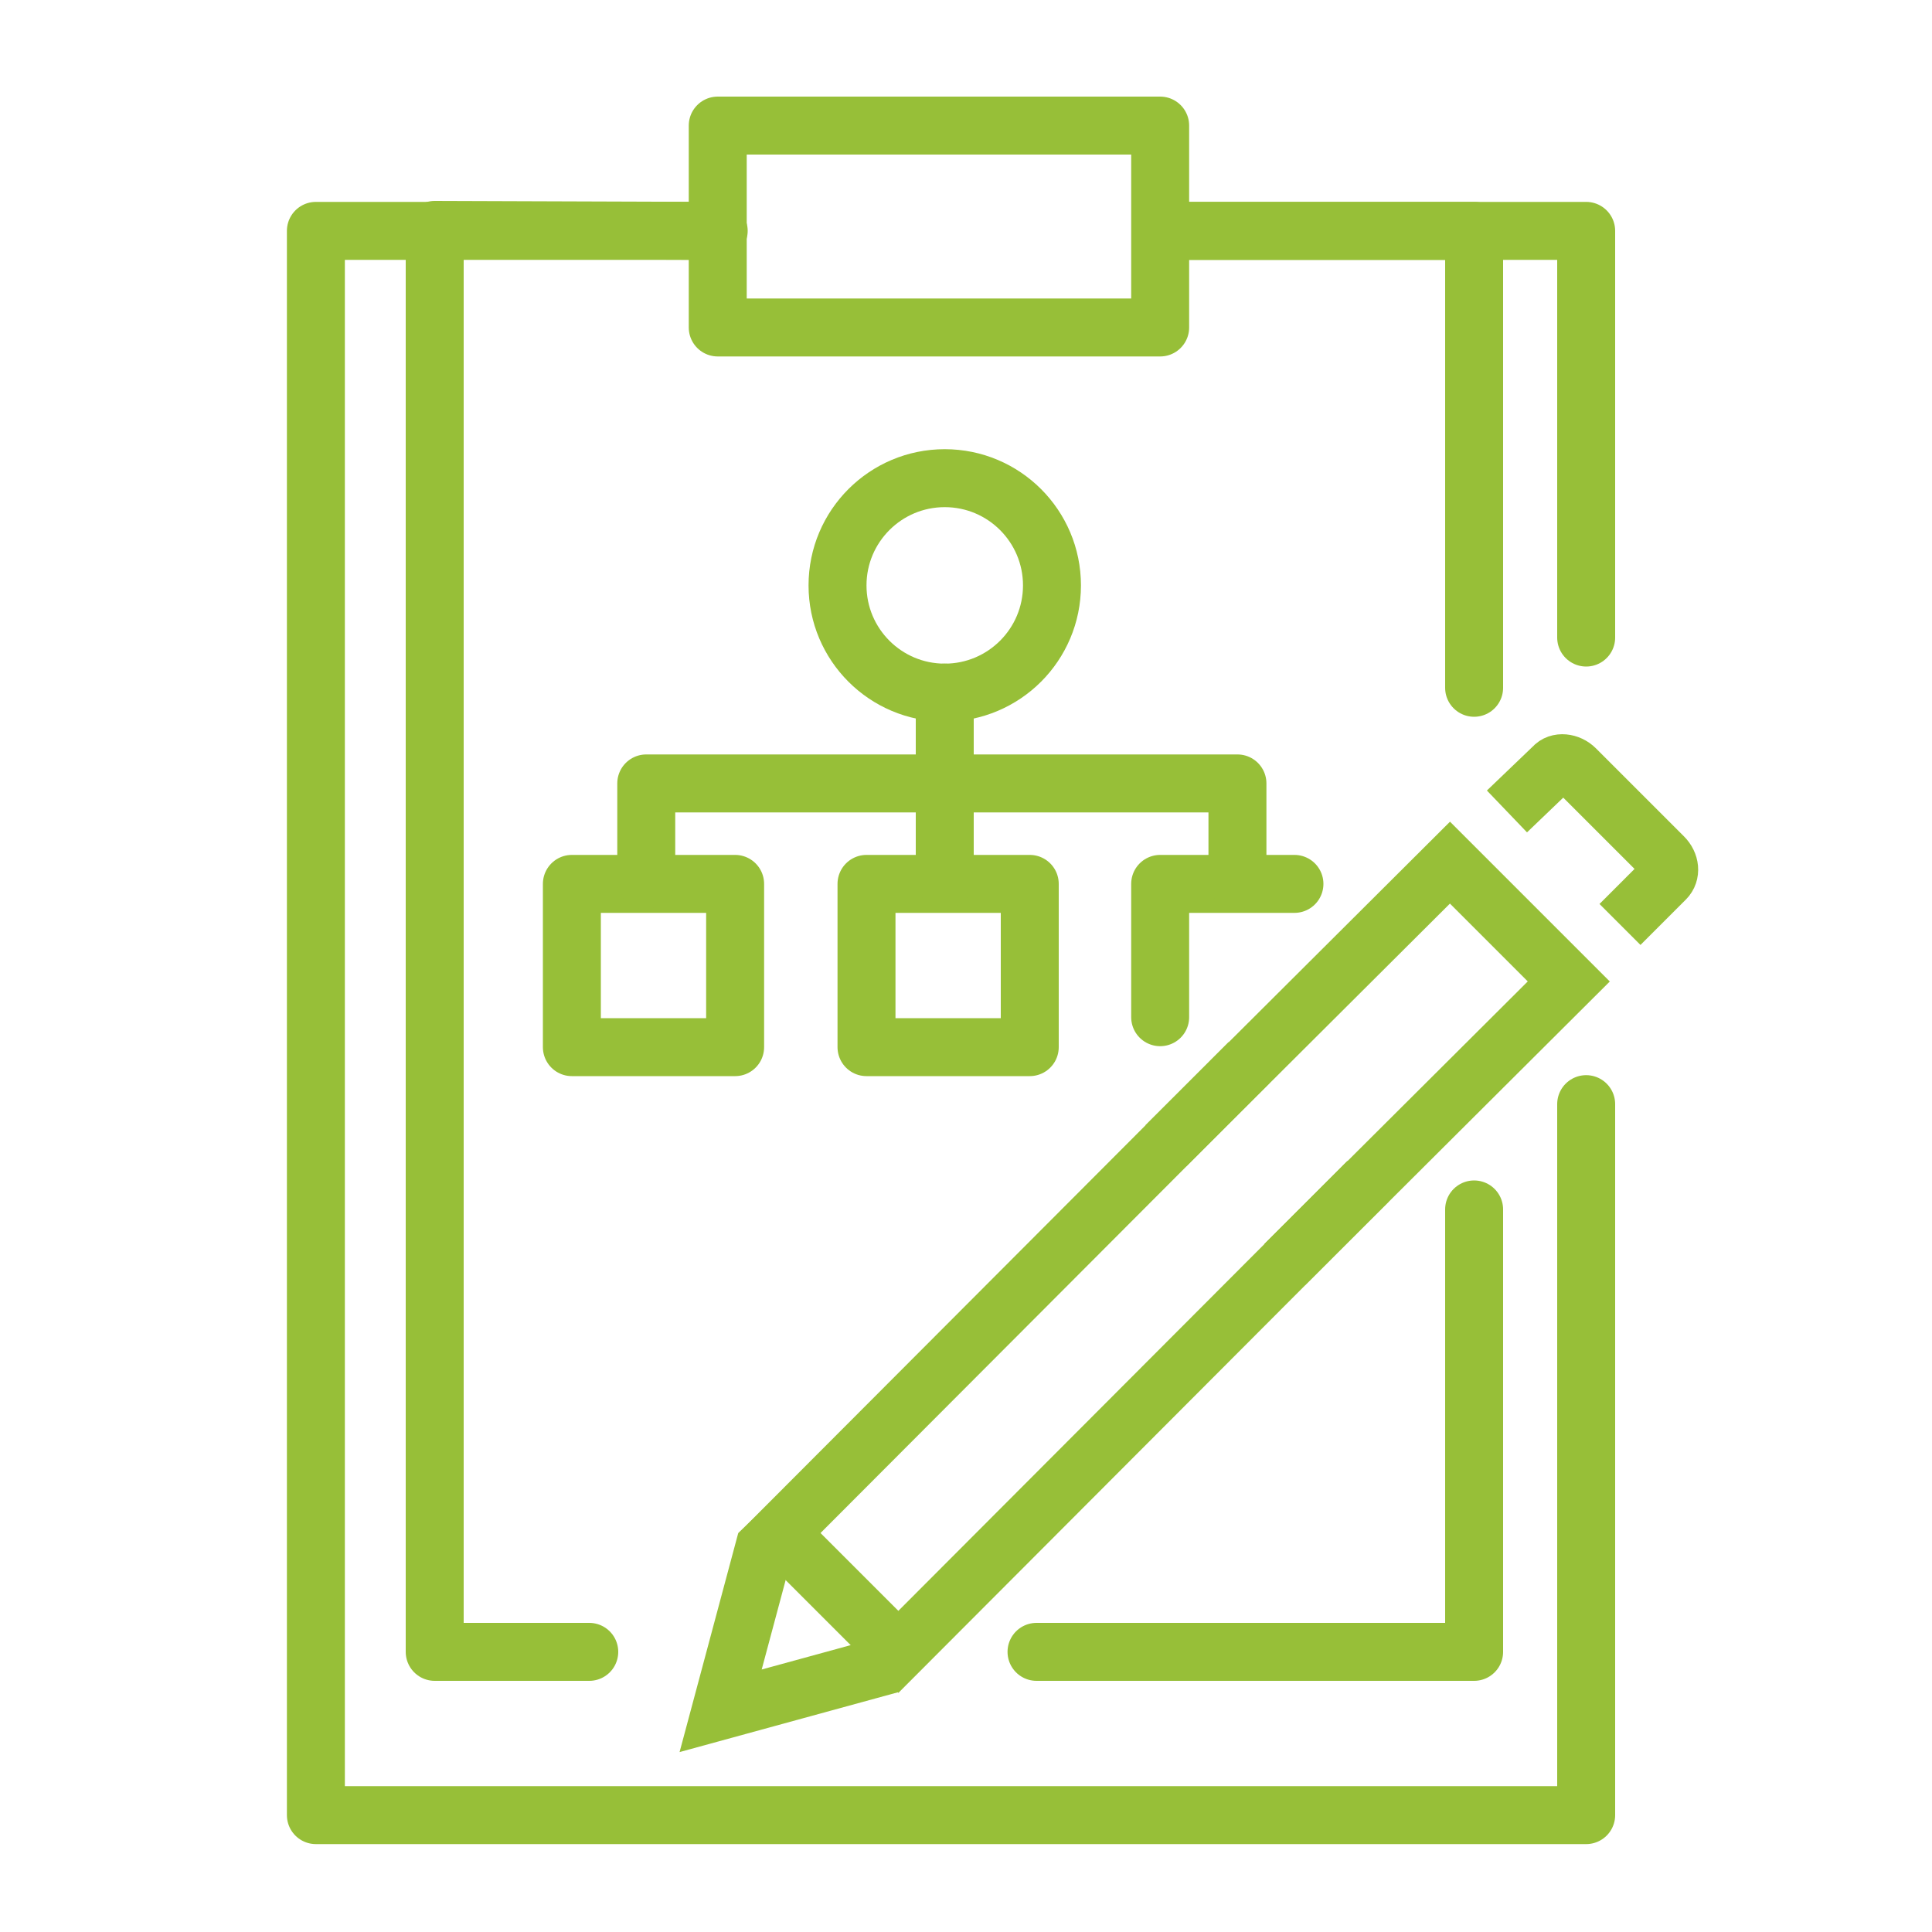 <?xml version="1.0" encoding="utf-8"?>
<!-- Generator: Adobe Illustrator 24.0.1, SVG Export Plug-In . SVG Version: 6.00 Build 0)  -->
<svg version="1.1" id="Ebene_2" xmlns="http://www.w3.org/2000/svg" xmlns:xlink="http://www.w3.org/1999/xlink" x="0px" y="0px"
	 viewBox="0 0 200 200" style="enable-background:new 0 0 200 200;" xml:space="preserve">
<style type="text/css">
	.st0{fill:none;stroke:#97BF38;stroke-width:6;stroke-linecap:round;stroke-linejoin:round;}
	.st1{fill:none;stroke:#97BF38;stroke-width:6;}
</style>
<polyline class="st0" points="164.2,114.3 164.2,187.9 32.7,187.9 32.7,23.9 74.4,23.9 "/>
<polyline class="st0" points="121,23.9 164.2,23.9 164.2,66 "/>
<polyline class="st0" points="107.3,171 152.6,171 152.6,125.2 "/>
<polyline class="st0" points="74,23.9 45,23.8 45,84.8 45,145.3 45,171 61,171 "/>
<polyline class="st0" points="152.6,71.2 152.6,23.9 120.9,23.9 "/>
<g>
	<g>
		<polyline class="st1" points="93.4,170.5 91.4,172.5 74.6,177.1 79.1,160.3 81.2,158.3 		"/>
		<polyline class="st1" points="133,130.9 162.4,101.6 150.1,89.3 120.7,118.6 		"/>
		<polyline class="st1" points="129.3,110 80.7,158.7 93,171 141.6,122.3 		"/>
		<path class="st1" d="M167.7,95.7l4.7-4.7c0.6-0.6,0.5-1.6-0.2-2.3l-9.1-9.1c-0.7-0.7-1.8-0.8-2.3-0.2L156,84"/>
	</g>
</g>
<rect x="74.3" y="13" class="st0" width="45.8" height="20.9"/>
<rect x="59.2" y="91.5" class="st0" width="16.9" height="16.9"/>
<rect x="89.7" y="91.5" class="st0" width="16.9" height="16.9"/>
<polyline class="st0" points="120.1,105.3 120.1,91.5 134,91.5 "/>
<circle class="st0" cx="97.8" cy="60.6" r="11.1"/>
<polyline class="st0" points="66.9,91.1 66.9,81.1 128.1,81.1 128.1,91.1 "/>
<line class="st0" x1="97.8" y1="71.7" x2="97.8" y2="91.1"/>
</svg>
